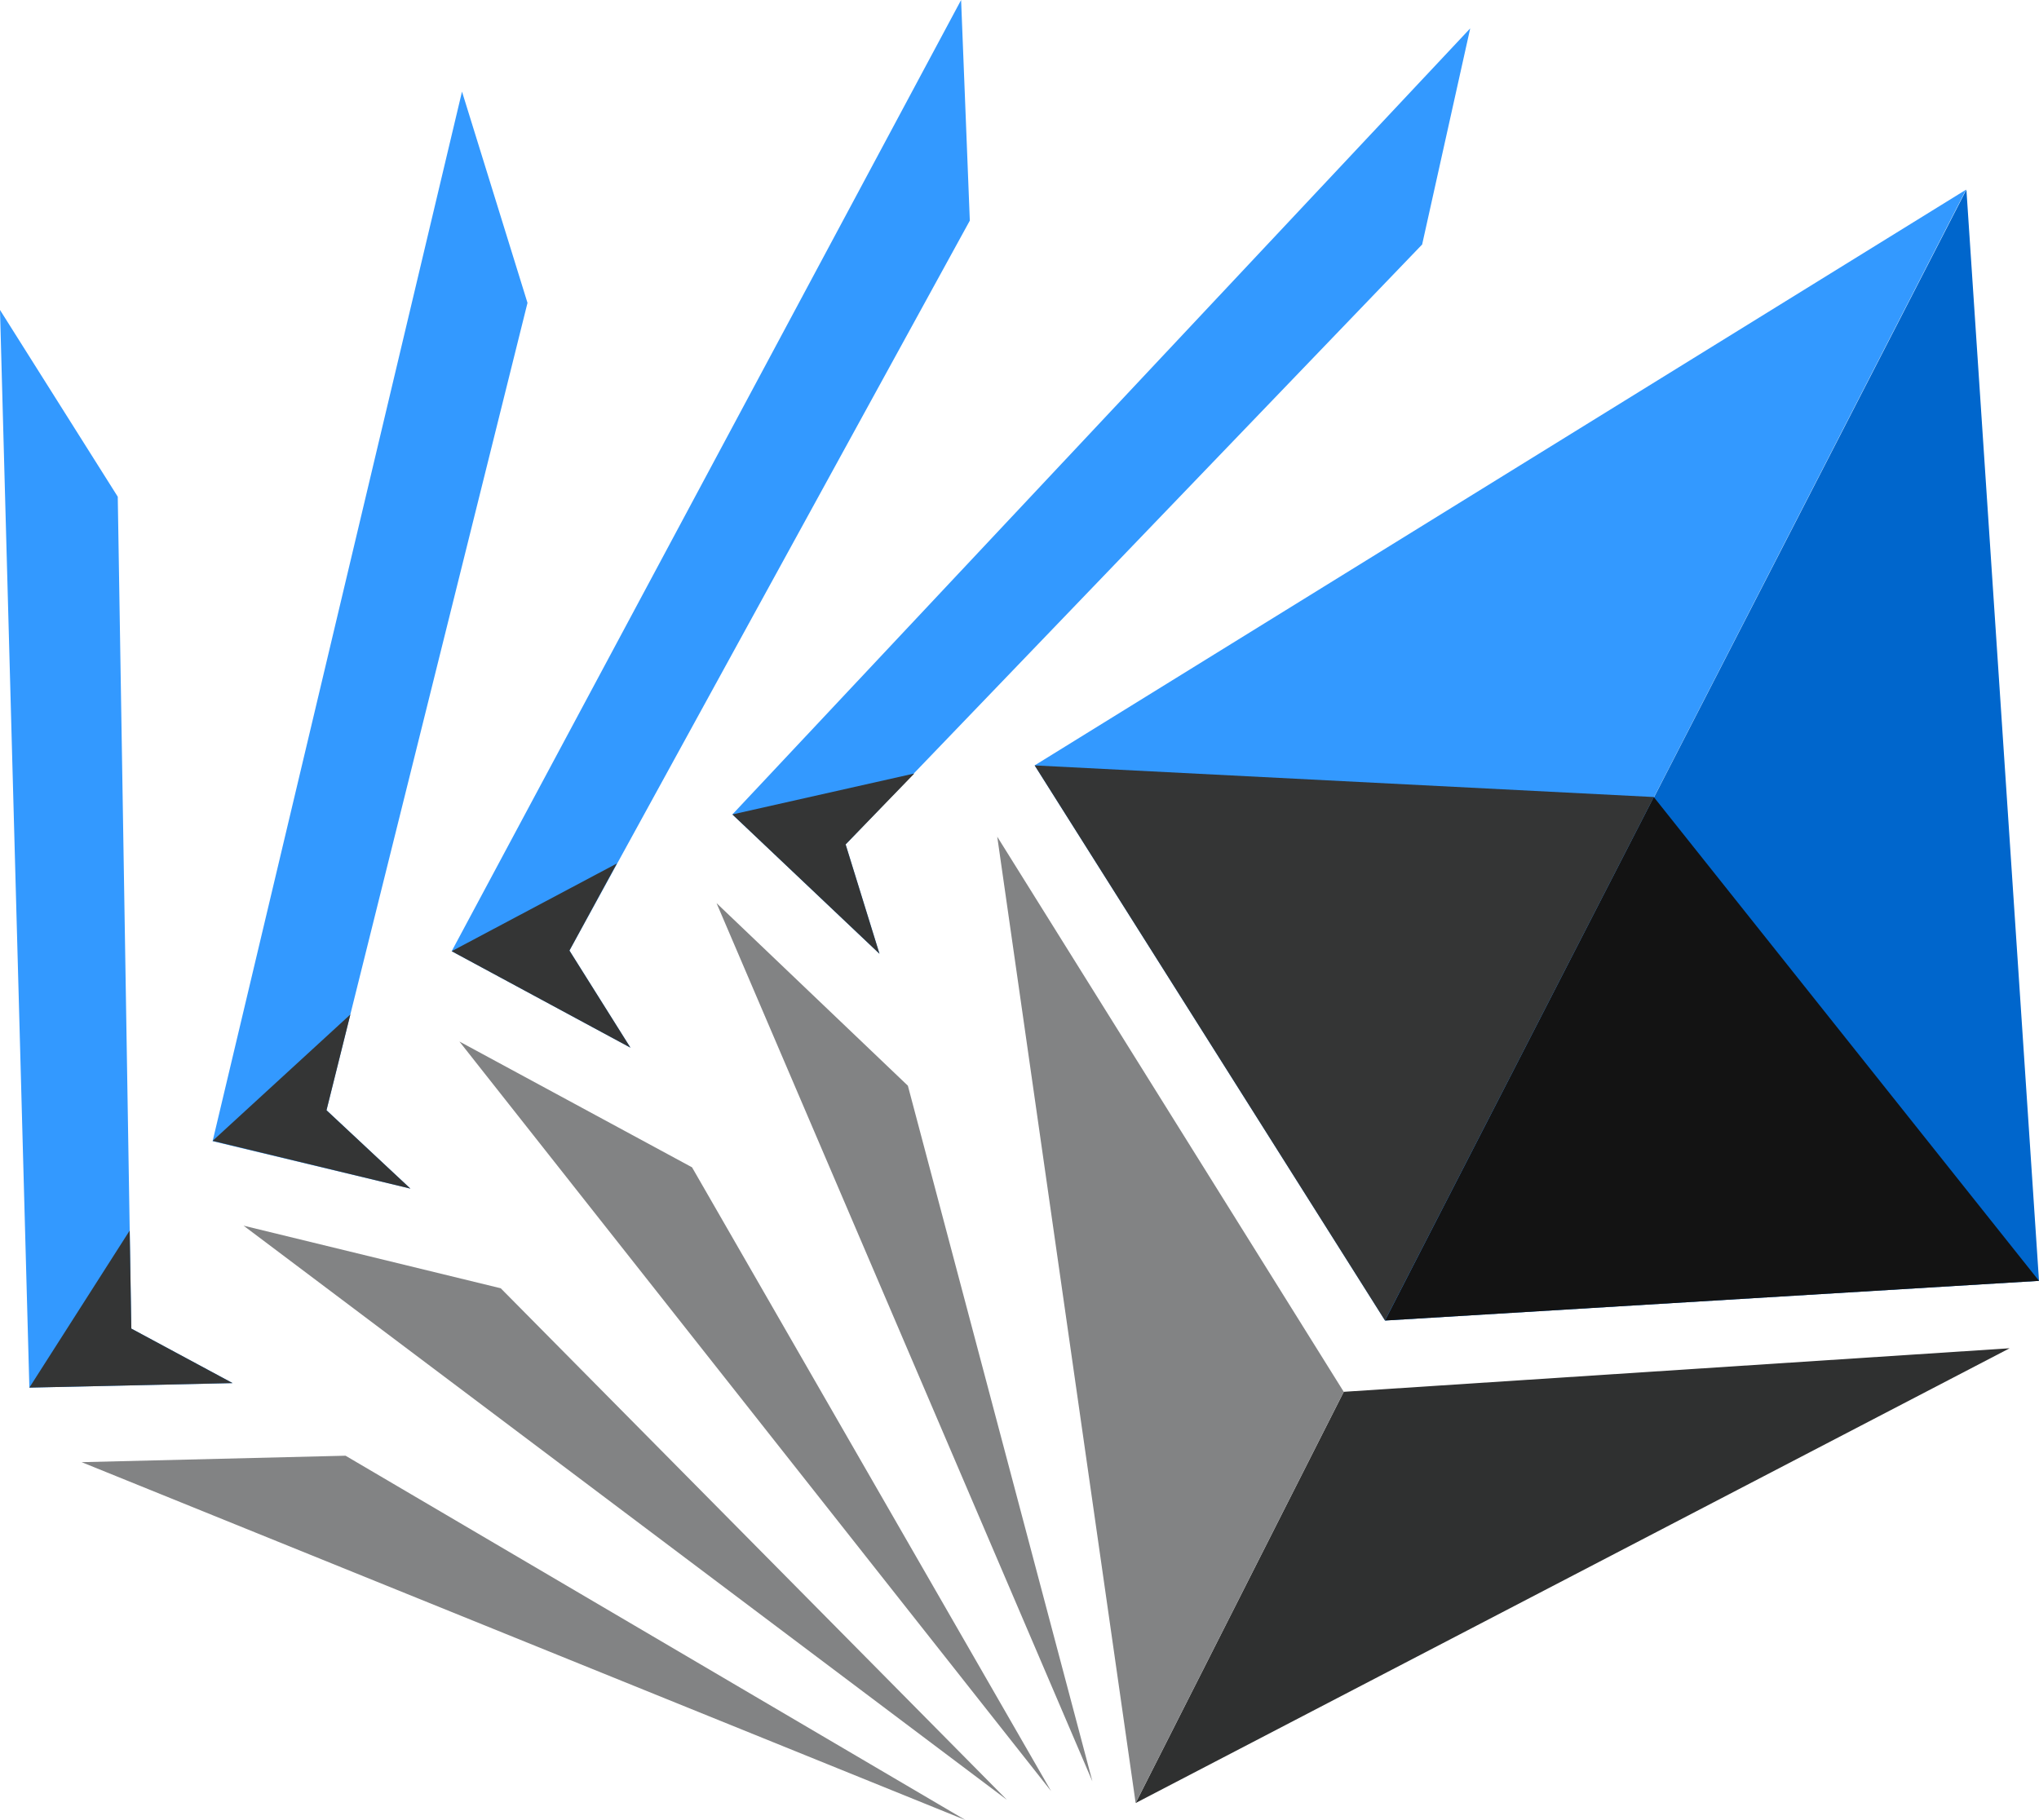 <svg viewBox="0 0 2499.78 2232" xmlns="http://www.w3.org/2000/svg"><g transform="translate(-.11)"><path d="m1647.51 1706.73 816.38-53.4-1071.5 557.67z" fill="#2f3030"/><path d="m100.18 1793 323.55-7.91 760.27 446.91z" fill="#828384"/><path d="m1222.71 1026 424.8 680.71-255.12 504.29z" fill="#828384"/><path d="m1698.14 1619.32 712.36-1386.75-1141.91 706z" fill="#39f"/><path d="m1268.59 938.6 759 38.77-329.48 641.95z" fill="#343535"/><path d="m1698.14 1619.32 801.75-48.65-89-1338.1z" fill="#06c"/><path d="m2499.89 1570.67-472.27-593.3-329.48 641.95z" fill="#131313"/><path d="m878.59 1107.5 234.56 223.87 226.24 853.17z" fill="#828384"/><path d="m1078.34 1169.59-180.34-170.87 904.56-963.91-58.93 265-706.82 735.69z" fill="#39f"/><path d="m1078.34 1169.59-180.34-170.87 223.09-50.23-84.25 87z" fill="#343535"/><path d="m563.35 1277.18 285.18 154.26 440.23 765z" fill="#828384"/><path d="m773 1284.7-219.14-118.27 624.55-1166.43 10.68 270.55-490.86 895.09z" fill="#39f"/><path d="m773 1284.7-219.14-118.27 202.51-107.58-58.14 106.79z" fill="#343535"/><path d="m298.74 1503 315.26 76.76 620.59 627.32z" fill="#828384"/><path d="m503.23 1457.54-242.46-58.14 305.75-1287.07 80.29 259.08-246.42 990z" fill="#39f"/><path d="m503.23 1457.54-242.46-58.54 168.89-155-29.27 117.47z" fill="#343535"/><path d="m285.29 1696.05-249.18 5.54-36-1321.48 144.37 229 16.61 1020.09z" fill="#39f"/><path d="m285.29 1696.05-249.18 5.54 123-192.63 2 120.25z" fill="#343535"/></g></svg>